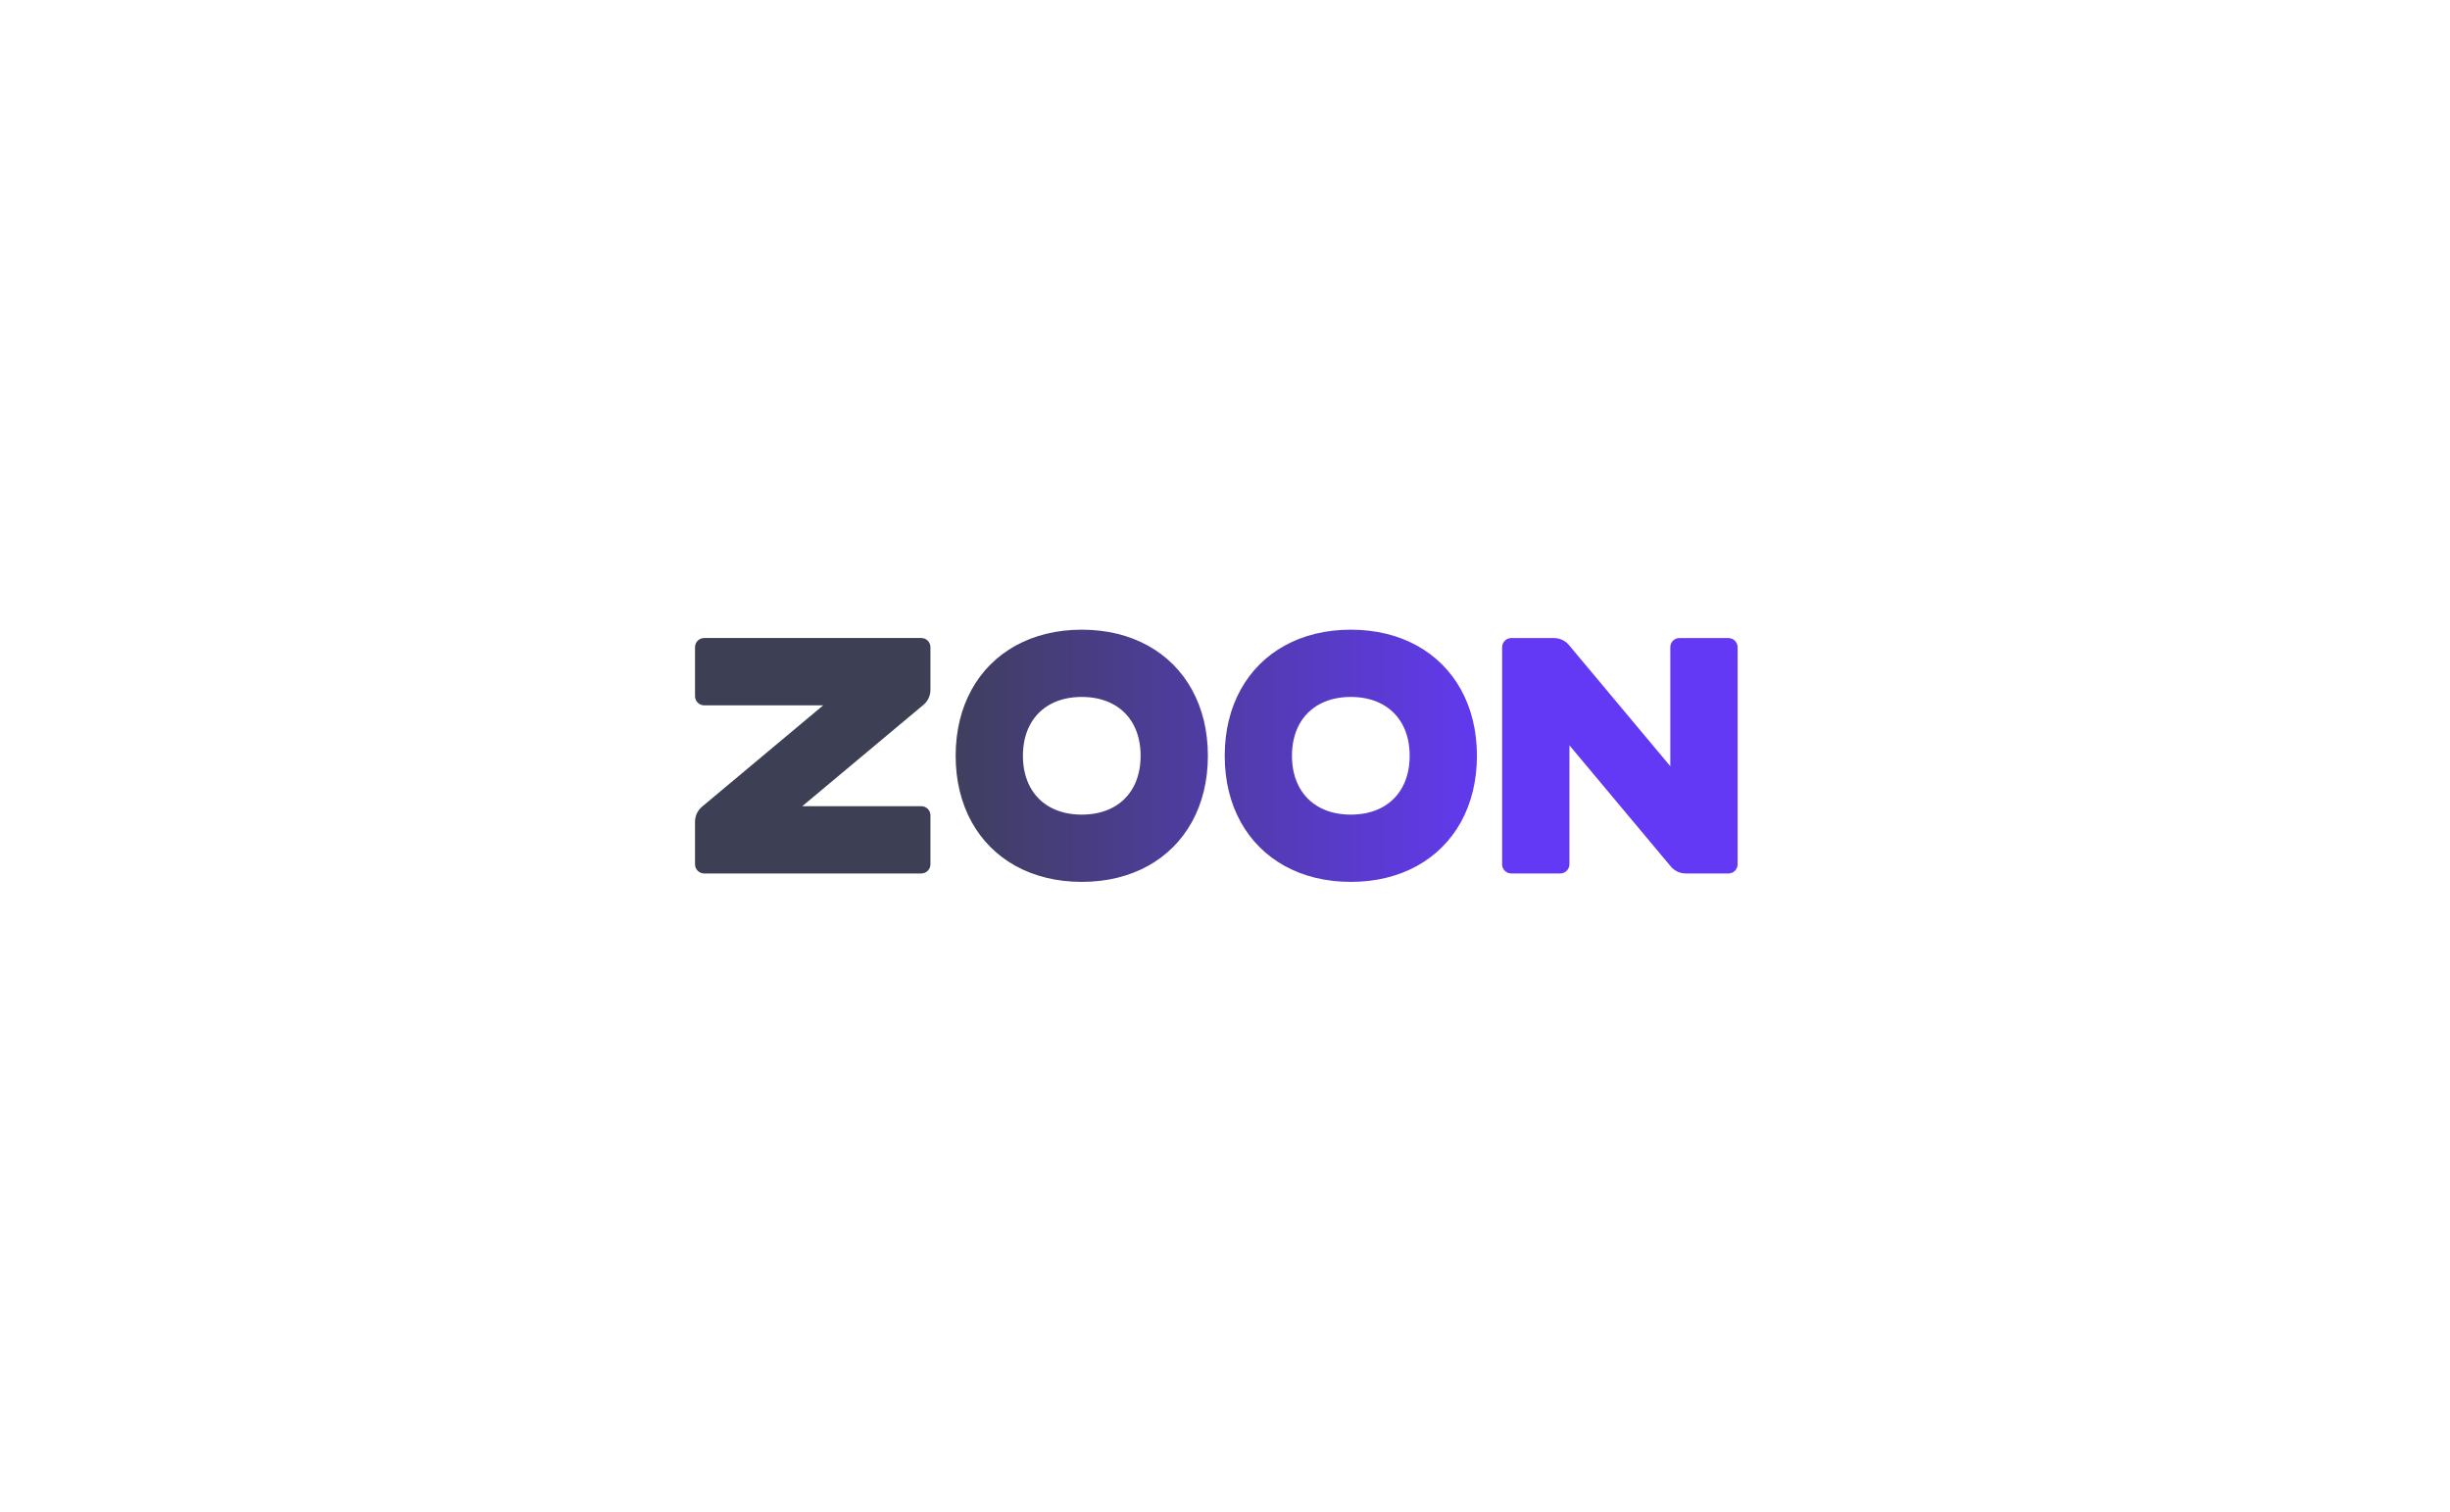 <?xml version="1.0" encoding="UTF-8"?> <svg xmlns="http://www.w3.org/2000/svg" width="141" height="87" viewBox="0 0 141 87" fill="none"><path d="M40.526 36.722H53.021C53.312 36.722 53.548 36.958 53.548 37.249V39.706C53.548 40.034 53.406 40.344 53.158 40.558L46.171 46.403H53.021C53.312 46.403 53.548 46.635 53.548 46.926V49.747C53.548 50.038 53.312 50.273 53.021 50.273H40.526C40.235 50.273 39.999 50.038 39.999 49.747V47.294C39.999 46.966 40.141 46.656 40.389 46.442L47.376 40.597H40.526C40.235 40.597 39.999 40.355 39.999 40.065V37.249C39.999 36.958 40.235 36.722 40.526 36.722ZM62.257 36.242C63.702 36.242 64.99 36.567 66.065 37.16C67.141 37.754 68.003 38.617 68.597 39.692C69.191 40.767 69.515 42.055 69.515 43.5C69.515 44.945 69.191 46.233 68.597 47.308C68.003 48.383 67.141 49.246 66.065 49.84C64.99 50.433 63.702 50.758 62.257 50.758C60.813 50.758 59.525 50.433 58.449 49.84C57.374 49.246 56.511 48.383 55.918 47.308C55.324 46.233 54.999 44.945 54.999 43.5C54.999 42.055 55.324 40.767 55.918 39.692C56.511 38.617 57.374 37.754 58.449 37.16C59.525 36.567 60.813 36.242 62.257 36.242ZM62.257 40.113C61.566 40.113 60.959 40.259 60.458 40.53C59.956 40.802 59.559 41.199 59.288 41.7C59.016 42.202 58.87 42.809 58.87 43.5C58.87 44.191 59.016 44.798 59.288 45.3C59.559 45.801 59.956 46.198 60.458 46.47C60.959 46.741 61.566 46.887 62.257 46.887C62.948 46.887 63.555 46.741 64.057 46.47C64.559 46.198 64.956 45.801 65.227 45.3C65.498 44.798 65.644 44.191 65.644 43.5C65.644 42.809 65.498 42.202 65.227 41.7C64.956 41.199 64.559 40.802 64.057 40.53C63.555 40.259 62.948 40.113 62.257 40.113ZM77.741 36.242C79.186 36.242 80.474 36.567 81.549 37.16C82.624 37.754 83.487 38.617 84.081 39.692C84.674 40.767 84.999 42.055 84.999 43.5C84.999 44.945 84.674 46.233 84.081 47.308C83.487 48.383 82.624 49.246 81.549 49.84C80.474 50.433 79.186 50.758 77.741 50.758C76.296 50.758 75.008 50.433 73.933 49.84C72.858 49.246 71.995 48.383 71.402 47.308C70.808 46.233 70.483 44.945 70.483 43.5C70.483 42.055 70.808 40.767 71.402 39.692C71.995 38.617 72.858 37.754 73.933 37.16C75.008 36.567 76.296 36.242 77.741 36.242ZM77.741 40.113C77.05 40.113 76.443 40.259 75.942 40.53C75.44 40.802 75.043 41.199 74.772 41.7C74.5 42.202 74.354 42.809 74.354 43.5C74.354 44.191 74.5 44.798 74.772 45.3C75.043 45.801 75.44 46.198 75.942 46.47C76.443 46.741 77.05 46.887 77.741 46.887C78.432 46.887 79.039 46.741 79.541 46.47C80.043 46.198 80.439 45.801 80.711 45.3C80.982 44.798 81.128 44.191 81.128 43.5C81.128 42.809 80.982 42.202 80.711 41.7C80.439 41.199 80.043 40.802 79.541 40.53C79.039 40.259 78.432 40.113 77.741 40.113ZM100.001 37.251V49.746C100.001 50.037 99.765 50.273 99.474 50.273H97.019C96.691 50.273 96.382 50.131 96.167 49.884L90.322 42.898V49.746C90.322 50.037 90.081 50.273 89.79 50.273H86.976C86.685 50.273 86.449 50.037 86.449 49.746V37.251C86.449 36.96 86.685 36.724 86.976 36.724H89.431C89.759 36.724 90.069 36.866 90.283 37.114L96.128 44.102V37.251C96.128 36.96 96.36 36.724 96.651 36.724H99.474C99.765 36.724 100.001 36.96 100.001 37.251Z" fill="url(#paint0_linear)"></path><defs><linearGradient id="paint0_linear" x1="86.406" y1="43.5" x2="53.086" y2="43.5" gradientUnits="userSpaceOnUse"><stop stop-color="#6339F5"></stop><stop offset="1" stop-color="#3D3F55"></stop></linearGradient></defs></svg> 
